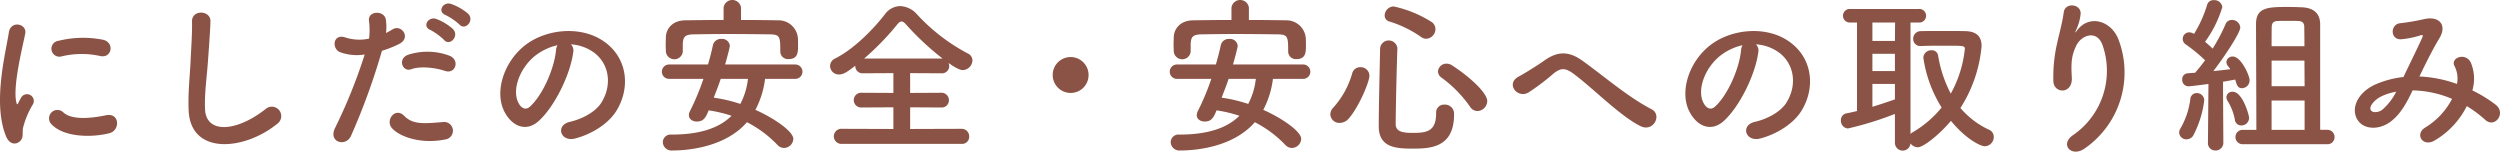 <svg xmlns="http://www.w3.org/2000/svg" width="531.623" height="32.247" viewBox="0 0 531.623 32.247"><defs><style>.cls-1{fill:#8b5345;}</style></defs><title>h1</title><g id="レイヤー_2" data-name="レイヤー 2"><g id="レイヤー_1-2" data-name="レイヤー 1"><path class="cls-1" d="M1.266,28.94c-2.879-7.091-.036-17.746.612-22.029.396-2.664,3.888-1.872,3.491.216C4.794,10.043,2.634,18.502,3.498,21.85c.107.468.252.36.396.036.072-.18.468-.899.612-1.152a1.443,1.443,0,0,1,2.52,1.404,18.143,18.143,0,0,0-2.124,5.04c-.216.972.216,2.088-.684,2.88C3.317,30.848,1.986,30.705,1.266,28.94Zm9.647-2.556a1.782,1.782,0,0,1,2.556-2.483c1.943,1.764,6.263,1.188,9.07.612,2.916-.612,3.096,3.204.72,3.815C19.407,29.301,13.505,29.192,10.913,26.385Zm2.052-14.362a1.695,1.695,0,1,1-.504-3.348,21.729,21.729,0,0,1,9.467-.216c2.52.612,1.835,3.996-.612,3.456A18.233,18.233,0,0,0,12.965,12.023Z"/><path class="cls-1" d="M40.109,23.361c-.144-3.78.252-6.839.433-10.655.107-2.34.359-5.867.287-8.099-.071-2.664,3.996-2.447,3.924-.072-.072,2.268-.324,5.688-.504,8.099-.252,3.815-.792,7.091-.647,10.583.216,5.255,6.623,4.896,12.886-.036A2.001,2.001,0,1,1,58.972,26.313C51.952,32.036,40.434,33.08,40.109,23.361Z"/><path class="cls-1" d="M74.634,28.905c-1.08,2.412-4.896,1.368-3.384-1.692a111.477,111.477,0,0,0,6.3-15.622,10.501,10.501,0,0,1-5.256-.504c-1.836-.792-1.476-4.067,1.224-3.096a9.619,9.619,0,0,0,4.968.216,15.673,15.673,0,0,0-.036-3.887c-.144-2.052,3.239-2.16,3.6-.18A10.998,10.998,0,0,1,82.085,7.02c.504-.252.936-.504,1.368-.756,1.871-1.224,4.103,1.764,1.403,3.095a23.183,23.183,0,0,1-3.636,1.44A141.586,141.586,0,0,1,74.634,28.905Zm8.747-1.62c-1.548-1.728.684-4.571,2.556-2.664,1.836,1.872,4.031,1.692,8.243,1.332a1.869,1.869,0,1,1,.468,3.708C89.428,30.705,84.965,29.048,83.381,27.285Zm4.067-12.562c-1.872.684-2.987-2.268-.612-3.095a13.363,13.363,0,0,1,8.64.18c2.411.864,1.439,4.032-.828,3.276C92.632,14.398,89.355,14.002,87.448,14.722Zm4.067-8.351c-1.836-.756-.396-2.952,1.26-2.34a11.138,11.138,0,0,1,3.563,2.16c1.404,1.512-.72,3.708-1.907,2.304A12.407,12.407,0,0,0,91.516,6.372Zm3.239-3.168c-1.835-.72-.54-2.916,1.152-2.375A11.603,11.603,0,0,1,99.543,2.916c1.439,1.439-.612,3.671-1.836,2.304A12.957,12.957,0,0,0,94.755,3.204Z"/><path class="cls-1" d="M121.9,11.087c-.576,4.571-3.815,11.375-7.271,14.578-2.771,2.556-5.795,1.152-7.379-1.944-2.268-4.463.145-11.159,4.968-14.506,4.428-3.06,11.015-3.563,15.55-.828,5.579,3.348,6.479,9.971,3.348,15.118-1.691,2.771-5.22,5.003-8.783,5.939-3.167.828-4.283-2.808-1.188-3.527,2.735-.612,5.507-2.16,6.695-4.032,2.556-4.031,1.584-8.747-1.979-11.014a9.339,9.339,0,0,0-4.464-1.44A1.8,1.8,0,0,1,121.9,11.087Zm-7.991.684c-3.348,2.591-5.147,7.379-3.636,10.15.54,1.044,1.477,1.584,2.376.792,2.7-2.375,5.22-8.099,5.579-11.986a2.553,2.553,0,0,1,.324-1.116A11.939,11.939,0,0,0,113.909,11.771Z"/><path class="cls-1" d="M162.688,16.774a19.112,19.112,0,0,1-2.052,6.587c3.527,1.548,8.063,4.463,8.063,6.191a2.01,2.01,0,0,1-1.979,1.908,1.897,1.897,0,0,1-1.368-.612,24.083,24.083,0,0,0-6.516-4.859C154.409,31.1,146.813,32,142.962,32a1.842,1.842,0,0,1-2.016-1.799,1.661,1.661,0,0,1,1.872-1.584c5.399,0,9.862-1.116,12.742-3.996a28.228,28.228,0,0,0-4.859-1.152c-.576,1.404-1.008,2.376-2.52,2.376-.9,0-1.691-.504-1.691-1.368a2.009,2.009,0,0,1,.216-.828,52.281,52.281,0,0,0,2.879-6.875h-7.307a1.53,1.53,0,1,1,0-3.06h8.279c.396-1.368.756-2.735,1.044-4.104a1.73,1.73,0,0,1,1.8-1.332,1.637,1.637,0,0,1,1.8,1.476c0,.216-.505,2.268-1.009,3.959h14.866a1.531,1.531,0,1,1,0,3.06ZM157.576,4.248c2.664,0,5.363.036,8.063.072A4.124,4.124,0,0,1,169.671,8.063c.036.54.036,1.152.036,1.728,0,1.332-.072,2.771-1.979,2.771a1.621,1.621,0,0,1-1.8-1.548v-.072c0-3.132-.072-3.6-2.196-3.636-2.808-.036-5.975-.072-9.07-.072-2.521,0-5.004.036-7.163.072-1.944.036-2.196.612-2.304,1.944v1.728a1.806,1.806,0,0,1-3.6-.072c0-.468-.036-.936-.036-1.404,0-.504.036-1.044.036-1.62.071-1.764,1.367-3.528,4.139-3.563,2.7-.036,5.399-.072,8.136-.072V1.62a1.87,1.87,0,0,1,3.707,0Zm-4.319,12.526c-.432,1.332-.972,2.664-1.476,3.996a31.407,31.407,0,0,1,5.651,1.332,14.941,14.941,0,0,0,1.619-5.328Z"/><path class="cls-1" d="M178.998,30.596a1.604,1.604,0,1,1,0-3.204l10.979.036V22.821l-6.803.036a1.567,1.567,0,1,1,0-3.132l6.803.036V15.55l-6.479.036a1.53,1.53,0,0,1-1.62-1.548v-.072c-1.548,1.224-2.483,1.872-3.456,1.872a1.854,1.854,0,0,1-1.907-1.8,1.796,1.796,0,0,1,1.116-1.62c3.923-1.979,8.026-6.119,10.582-9.431A4.103,4.103,0,0,1,191.417,1.296a5.02,5.02,0,0,1,3.527,1.692A40.061,40.061,0,0,0,205.814,11.375a1.629,1.629,0,0,1,.973,1.476,2.131,2.131,0,0,1-2.088,2.052c-.181,0-.937-.036-2.988-1.512a2.092,2.092,0,0,1,.145.648,1.542,1.542,0,0,1-1.656,1.548L193.54,15.55v4.211l6.588-.036a1.569,1.569,0,0,1,1.655,1.584,1.522,1.522,0,0,1-1.655,1.548L193.54,22.821v4.607l10.943-.036a1.596,1.596,0,0,1,1.619,1.656,1.511,1.511,0,0,1-1.619,1.548Zm21.453-18.142a57.867,57.867,0,0,1-7.667-7.127c-.432-.504-.756-.756-1.079-.756-.324,0-.612.252-1.009.756a55.875,55.875,0,0,1-6.946,7.127Z"/><path class="cls-1" d="M227.669,19.762a3.815,3.815,0,1,1,3.815-3.815A3.794,3.794,0,0,1,227.669,19.762Z"/><path class="cls-1" d="M270.688,16.774a19.112,19.112,0,0,1-2.052,6.587c3.527,1.548,8.063,4.463,8.063,6.191a2.01,2.01,0,0,1-1.979,1.908,1.897,1.897,0,0,1-1.368-.612,24.083,24.083,0,0,0-6.516-4.859C262.409,31.1,254.813,32,250.962,32a1.842,1.842,0,0,1-2.016-1.799,1.661,1.661,0,0,1,1.872-1.584c5.399,0,9.862-1.116,12.742-3.996a28.228,28.228,0,0,0-4.859-1.152c-.576,1.404-1.008,2.376-2.52,2.376-.9,0-1.691-.504-1.691-1.368a2.009,2.009,0,0,1,.216-.828,52.281,52.281,0,0,0,2.879-6.875h-7.307a1.53,1.53,0,1,1,0-3.06h8.279c.396-1.368.756-2.735,1.044-4.104a1.73,1.73,0,0,1,1.8-1.332,1.637,1.637,0,0,1,1.8,1.476c0,.216-.505,2.268-1.009,3.959h14.866a1.531,1.531,0,1,1,0,3.06ZM265.576,4.248c2.664,0,5.363.036,8.063.072A4.124,4.124,0,0,1,277.671,8.063c.036.54.036,1.152.036,1.728,0,1.332-.072,2.771-1.979,2.771a1.621,1.621,0,0,1-1.8-1.548v-.072c0-3.132-.072-3.6-2.196-3.636-2.808-.036-5.975-.072-9.07-.072-2.521,0-5.004.036-7.163.072-1.944.036-2.196.612-2.304,1.944v1.728a1.806,1.806,0,0,1-3.6-.072c0-.468-.036-.936-.036-1.404,0-.504.036-1.044.036-1.62.071-1.764,1.367-3.528,4.139-3.563,2.7-.036,5.399-.072,8.136-.072V1.62a1.87,1.87,0,0,1,3.707,0Zm-4.319,12.526c-.432,1.332-.972,2.664-1.476,3.996a31.407,31.407,0,0,1,5.651,1.332,14.941,14.941,0,0,0,1.619-5.328Z"/><path class="cls-1" d="M284.874,26.133a1.896,1.896,0,0,1-1.979-1.8,2.15,2.15,0,0,1,.648-1.476,18.23,18.23,0,0,0,3.995-7.235,1.732,1.732,0,0,1,1.728-1.332A1.853,1.853,0,0,1,291.21,16.054c0,1.44-2.412,6.983-4.428,9.179A2.509,2.509,0,0,1,284.874,26.133Zm15.263,5.472c-3.708,0-6.947-.468-6.947-4.751,0-4.068.18-11.015.288-16.558a1.846,1.846,0,0,1,3.672-.072v.072c-.181,5.543-.324,11.986-.36,16.054,0,1.548,1.26,1.908,3.563,1.908,2.987,0,5.039-.252,5.039-4.176a1.679,1.679,0,0,1,1.764-1.835A1.938,1.938,0,0,1,309.207,24.333C309.207,31.604,303.88,31.604,300.137,31.604ZM302.116,7.811A23.812,23.812,0,0,0,295.457,4.572a1.309,1.309,0,0,1-1.008-1.296,1.967,1.967,0,0,1,1.908-1.908,24.942,24.942,0,0,1,8.135,3.348,1.821,1.821,0,0,1,.756,1.476,2.086,2.086,0,0,1-1.979,2.052A2,2,0,0,1,302.116,7.811Zm10.475,14.866a26.128,26.128,0,0,0-6.083-6.191,1.618,1.618,0,0,1-.72-1.296,1.792,1.792,0,0,1,1.836-1.656,2.145,2.145,0,0,1,1.151.36c4.14,2.7,7.487,5.975,7.487,7.595a2.169,2.169,0,0,1-2.088,2.124A1.896,1.896,0,0,1,312.591,22.677Z"/><path class="cls-1" d="M334.625,15.694c-1.8-1.332-2.736-1.26-4.248-.072a48.002,48.002,0,0,1-5.327,4.032c-2.376,1.404-4.967-1.872-2.088-3.384.9-.468,3.636-2.124,5.472-3.419,3.132-2.232,5.543-1.764,8.135.108,4.607,3.312,9.611,7.667,14.614,10.259,2.34,1.188.432,4.967-2.34,3.6C344.487,24.657,338.8,18.79,334.625,15.694Z"/><path class="cls-1" d="M373.9,11.087c-.576,4.571-3.815,11.375-7.271,14.578-2.771,2.556-5.795,1.152-7.379-1.944-2.268-4.463.145-11.159,4.968-14.506,4.428-3.06,11.015-3.563,15.55-.828,5.579,3.348,6.479,9.971,3.348,15.118-1.691,2.771-5.22,5.003-8.783,5.939-3.167.828-4.283-2.808-1.188-3.527,2.735-.612,5.507-2.16,6.695-4.032,2.556-4.031,1.584-8.747-1.979-11.014a9.339,9.339,0,0,0-4.464-1.44A1.8,1.8,0,0,1,373.9,11.087Zm-7.991.684c-3.348,2.591-5.147,7.379-3.636,10.15.54,1.044,1.477,1.584,2.376.792,2.7-2.375,5.22-8.099,5.579-11.986a2.553,2.553,0,0,1,.324-1.116A11.939,11.939,0,0,0,365.909,11.771Z"/><path class="cls-1" d="M402.953,24.225a68.909,68.909,0,0,1-10.007,3.096,1.637,1.637,0,0,1-1.476-1.728,1.428,1.428,0,0,1,1.116-1.476c.756-.144,1.548-.324,2.304-.504V4.788h-1.44a1.443,1.443,0,1,1,0-2.879h14.578a1.427,1.427,0,0,1,1.548,1.439,1.428,1.428,0,0,1-1.548,1.44h-1.764V28.509a1.445,1.445,0,0,1,.432-.36,22.371,22.371,0,0,0,6.191-5.292A27.058,27.058,0,0,1,409,12.275a1.65,1.65,0,0,1,1.729-1.584,1.322,1.322,0,0,1,1.403,1.08,26.404,26.404,0,0,0,2.7,8.135,24.795,24.795,0,0,0,2.987-9.467c0-.72-.108-.72-4.247-.72-1.692,0-3.528,0-5.076.072h-.071a1.501,1.501,0,0,1-1.584-1.548,1.597,1.597,0,0,1,1.655-1.62c1.296-.036,2.772-.036,4.212-.036,1.979,0,3.888,0,5.184.036,2.34.036,3.491,1.08,3.491,3.167a29.082,29.082,0,0,1-4.499,13.174,17.777,17.777,0,0,0,6.047,4.607,1.648,1.648,0,0,1,1.044,1.548,1.965,1.965,0,0,1-1.943,1.979c-.828,0-3.96-1.476-7.163-5.399-2.521,2.987-5.868,5.615-7.056,5.615a1.922,1.922,0,0,1-1.548-.828,1.658,1.658,0,0,1-3.312-.108Zm.036-19.438H398.166V8.711h4.787Zm-.036,6.659H398.166v3.671h4.787Zm0,6.407H398.166v4.859c1.655-.504,3.239-1.044,4.787-1.584Z"/><path class="cls-1" d="M440.897,28.688a16.578,16.578,0,0,0,6.263-18.934c-1.188-3.6-4.607-2.268-5.651-.036-1.044,2.195-1.116,3.671-.936,6.803.18,3.492-3.708,3.456-3.924.864a32.032,32.032,0,0,1,.828-8.315c.396-1.836,1.08-4.211,1.368-6.407.287-2.268,3.779-1.836,3.599.324a10.763,10.763,0,0,1-.936,3.348c-.468.972-.107.504.252.036,2.628-3.384,7.308-1.908,8.783,2.16a19.656,19.656,0,0,1-7.127,22.965C440.501,33.656,437.873,30.668,440.897,28.688Z"/><path class="cls-1" d="M464.982,29.625a1.519,1.519,0,0,1-1.584-1.404,1.662,1.662,0,0,1,.288-.936,16.548,16.548,0,0,0,2.088-6.227,1.335,1.335,0,0,1,1.368-1.26,1.549,1.549,0,0,1,1.583,1.583,21.775,21.775,0,0,1-2.339,7.451A1.697,1.697,0,0,1,464.982,29.625Zm4.535.72L469.626,17.854c-1.836.252-4.031.504-4.247.504a1.352,1.352,0,0,1-1.332-1.44,1.245,1.245,0,0,1,1.151-1.332c.433-.036.972-.072,1.584-.108.648-.756,1.404-1.656,2.124-2.664a35.208,35.208,0,0,0-4.067-3.347,1.393,1.393,0,0,1,.756-2.592,2.385,2.385,0,0,1,.972.324,25.741,25.741,0,0,0,2.771-6.155A1.36,1.36,0,0,1,470.777.036a1.684,1.684,0,0,1,1.8,1.476,24.751,24.751,0,0,1-3.671,7.379c.575.468,1.151,1.008,1.619,1.44a39.119,39.119,0,0,0,2.736-5.184,1.361,1.361,0,0,1,1.332-.9,1.743,1.743,0,0,1,1.799,1.584c0,1.188-3.527,6.443-5.723,9.287,1.368-.144,2.699-.288,3.6-.396a5.704,5.704,0,0,0-.504-.684,1.438,1.438,0,0,1-.324-.864,1.288,1.288,0,0,1,1.368-1.152c1.764,0,3.563,4.067,3.563,5.003a1.657,1.657,0,0,1-1.584,1.728c-.864,0-1.08-.468-1.476-1.836-.576.108-1.512.288-2.592.468l.072,12.958A1.634,1.634,0,0,1,471.102,32a1.538,1.538,0,0,1-1.584-1.62Zm7.092-3.671a1.346,1.346,0,0,1-1.368-1.224,11.426,11.426,0,0,0-1.548-3.996,1.458,1.458,0,0,1-.252-.792,1.23,1.23,0,0,1,1.332-1.152c2.124,0,3.491,5.003,3.491,5.543A1.619,1.619,0,0,1,476.609,26.673Zm.288,3.996a1.53,1.53,0,1,1,0-3.06h2.915c0-5.399-.072-20.266-.072-22.497,0-3.564,2.556-3.636,6.804-3.636,1.008,0,2.052.036,2.951.072,2.376.108,3.852,1.188,3.888,3.564V27.609h1.476a1.52,1.52,0,0,1,1.584,1.548,1.493,1.493,0,0,1-1.584,1.512Zm13.138-20.841c0-2.124-.036-3.708-.036-4.211-.036-.828-.54-1.152-1.331-1.152-.612-.036-1.368-.036-2.124-.036-.792,0-1.548,0-2.16.036-.792,0-1.26.324-1.296,1.152-.036.576-.036,2.16-.036,4.211Zm0,3.06h-6.983v5.435h7.02Zm.036,8.495h-7.02v6.228h7.02Z"/><path class="cls-1" d="M514.661,16.27a26.932,26.932,0,0,1,7.811,1.584,5.817,5.817,0,0,0-.504-3.779c-1.008-1.692,2.231-3.06,3.42-.828a8.786,8.786,0,0,1,.359,5.975,28.519,28.519,0,0,1,4.968,3.06c2.268,1.764-.18,5.076-2.231,3.204a24.725,24.725,0,0,0-3.924-2.916,17.58,17.58,0,0,1-6.839,7.307c-2.52,1.476-4.319-1.332-1.98-2.771a15.374,15.374,0,0,0,5.688-6.083,22.481,22.481,0,0,0-8.387-1.8c-1.332,2.772-2.556,5.003-4.607,6.587-2.16,1.692-5.327,1.908-6.875,0-1.836-2.304-.504-6.047,3.636-7.883a20.451,20.451,0,0,1,5.903-1.547c1.26-2.7,2.915-5.976,3.923-8.243.216-.504.324-.792-.216-.648a18.942,18.942,0,0,1-4.247.864c-2.376.072-2.268-3.275-.108-3.419a47.434,47.434,0,0,0,5.184-.9c3.275-.648,4.715,1.476,3.096,4.104-1.512,2.52-2.952,5.435-4.248,8.135Zm-8.459,4.32c-.937.468-2.628,1.979-2.016,2.879.432.612,1.728.396,2.375-.108a12.522,12.522,0,0,0,2.988-3.852A11.429,11.429,0,0,0,506.202,20.59Z"/></g></g></svg>